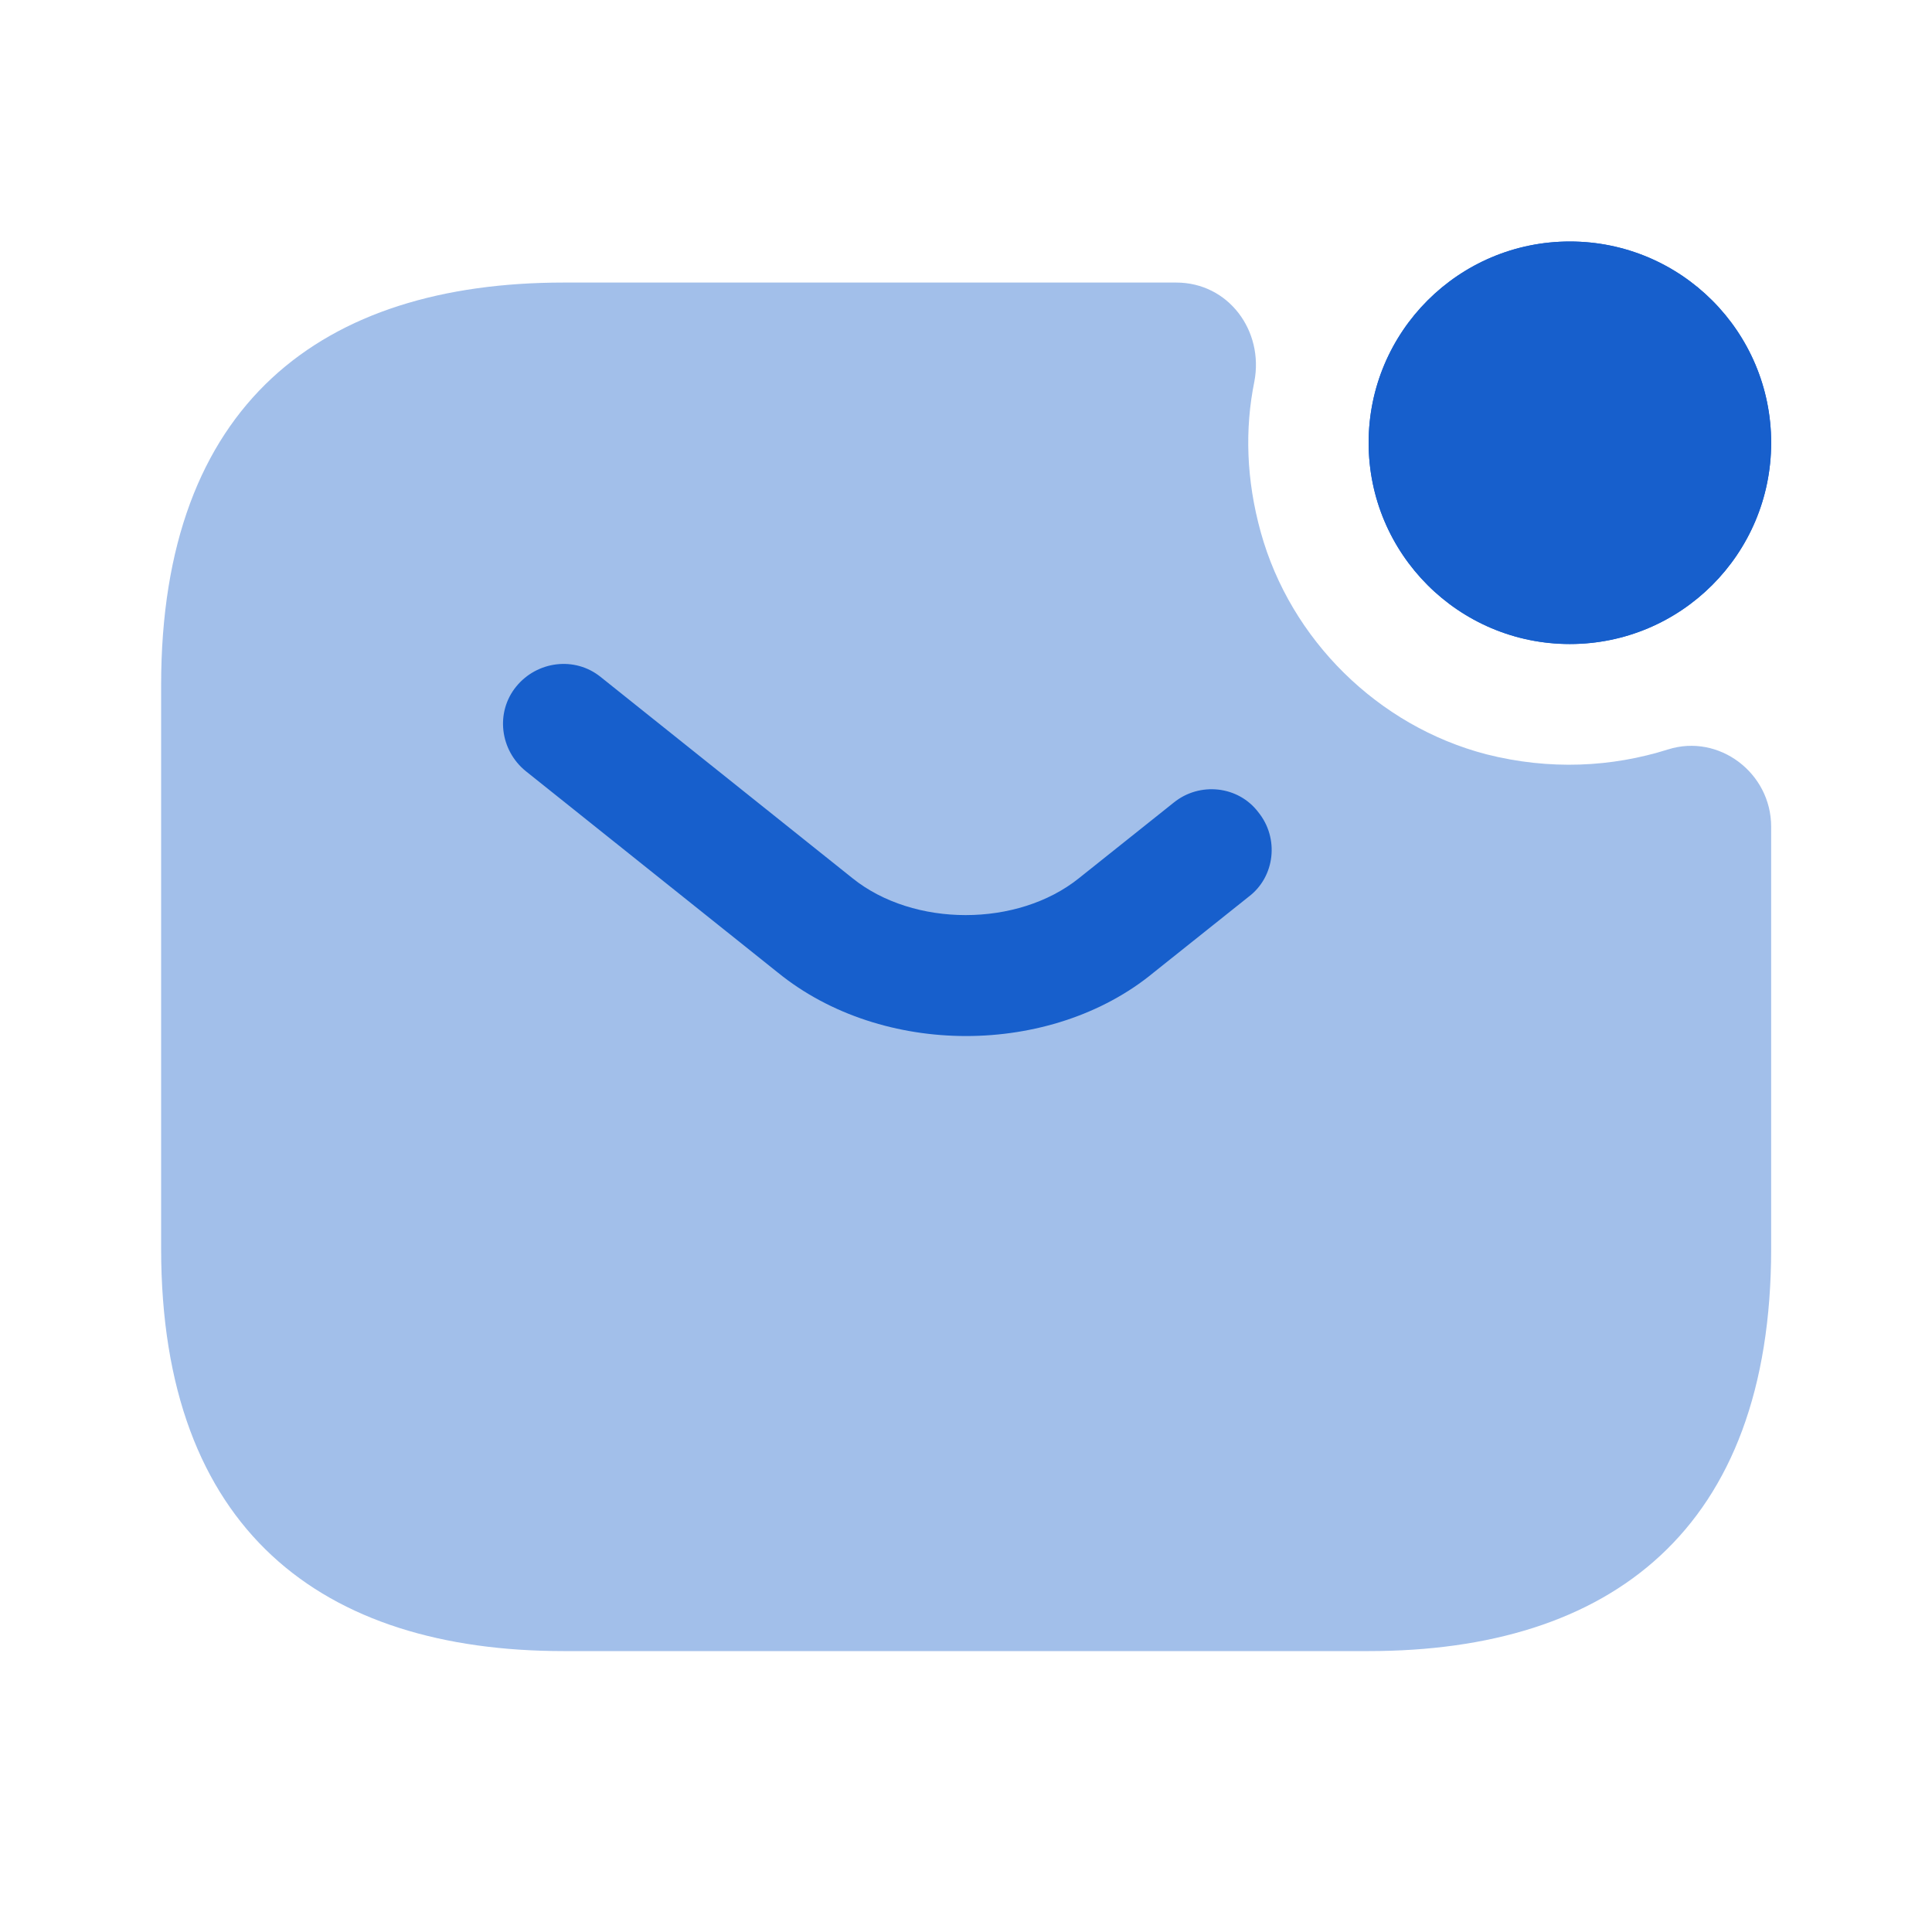 <svg width="20" height="20" viewBox="0 0 20 20" fill="none" xmlns="http://www.w3.org/2000/svg">
<path d="M16.251 6.667C17.402 6.667 18.335 5.734 18.335 4.583C18.335 3.433 17.402 2.5 16.251 2.5C15.101 2.5 14.168 3.433 14.168 4.583C14.168 5.734 15.101 6.667 16.251 6.667Z" fill="#175FCC"/>
<path d="M16.251 6.667C17.402 6.667 18.335 5.734 18.335 4.583C18.335 3.433 17.402 2.5 16.251 2.5C15.101 2.5 14.168 3.433 14.168 4.583C14.168 5.734 15.101 6.667 16.251 6.667Z" fill="#175FCC"/>
<path opacity="0.4" d="M17.268 7.758C17.793 7.592 18.335 8 18.335 8.558V12.925C18.335 15.842 16.668 17.092 14.168 17.092H5.835C3.335 17.092 1.668 15.842 1.668 12.925V7.092C1.668 4.175 3.335 2.925 5.835 2.925H12.176C12.718 2.925 13.085 3.425 12.985 3.95C12.885 4.442 12.901 4.967 13.051 5.508C13.36 6.625 14.268 7.517 15.385 7.808C16.043 7.975 16.685 7.942 17.268 7.758Z" fill="#175FCC"/>
<path d="M10.001 10.725C9.301 10.725 8.593 10.508 8.051 10.067L5.443 7.983C5.176 7.767 5.126 7.375 5.343 7.108C5.559 6.842 5.951 6.792 6.218 7.008L8.826 9.092C9.459 9.6 10.534 9.6 11.168 9.092L12.151 8.308C12.418 8.092 12.818 8.133 13.026 8.408C13.243 8.675 13.201 9.075 12.926 9.283L11.943 10.067C11.409 10.508 10.701 10.725 10.001 10.725Z" fill="#175FCC"/>
</svg>
